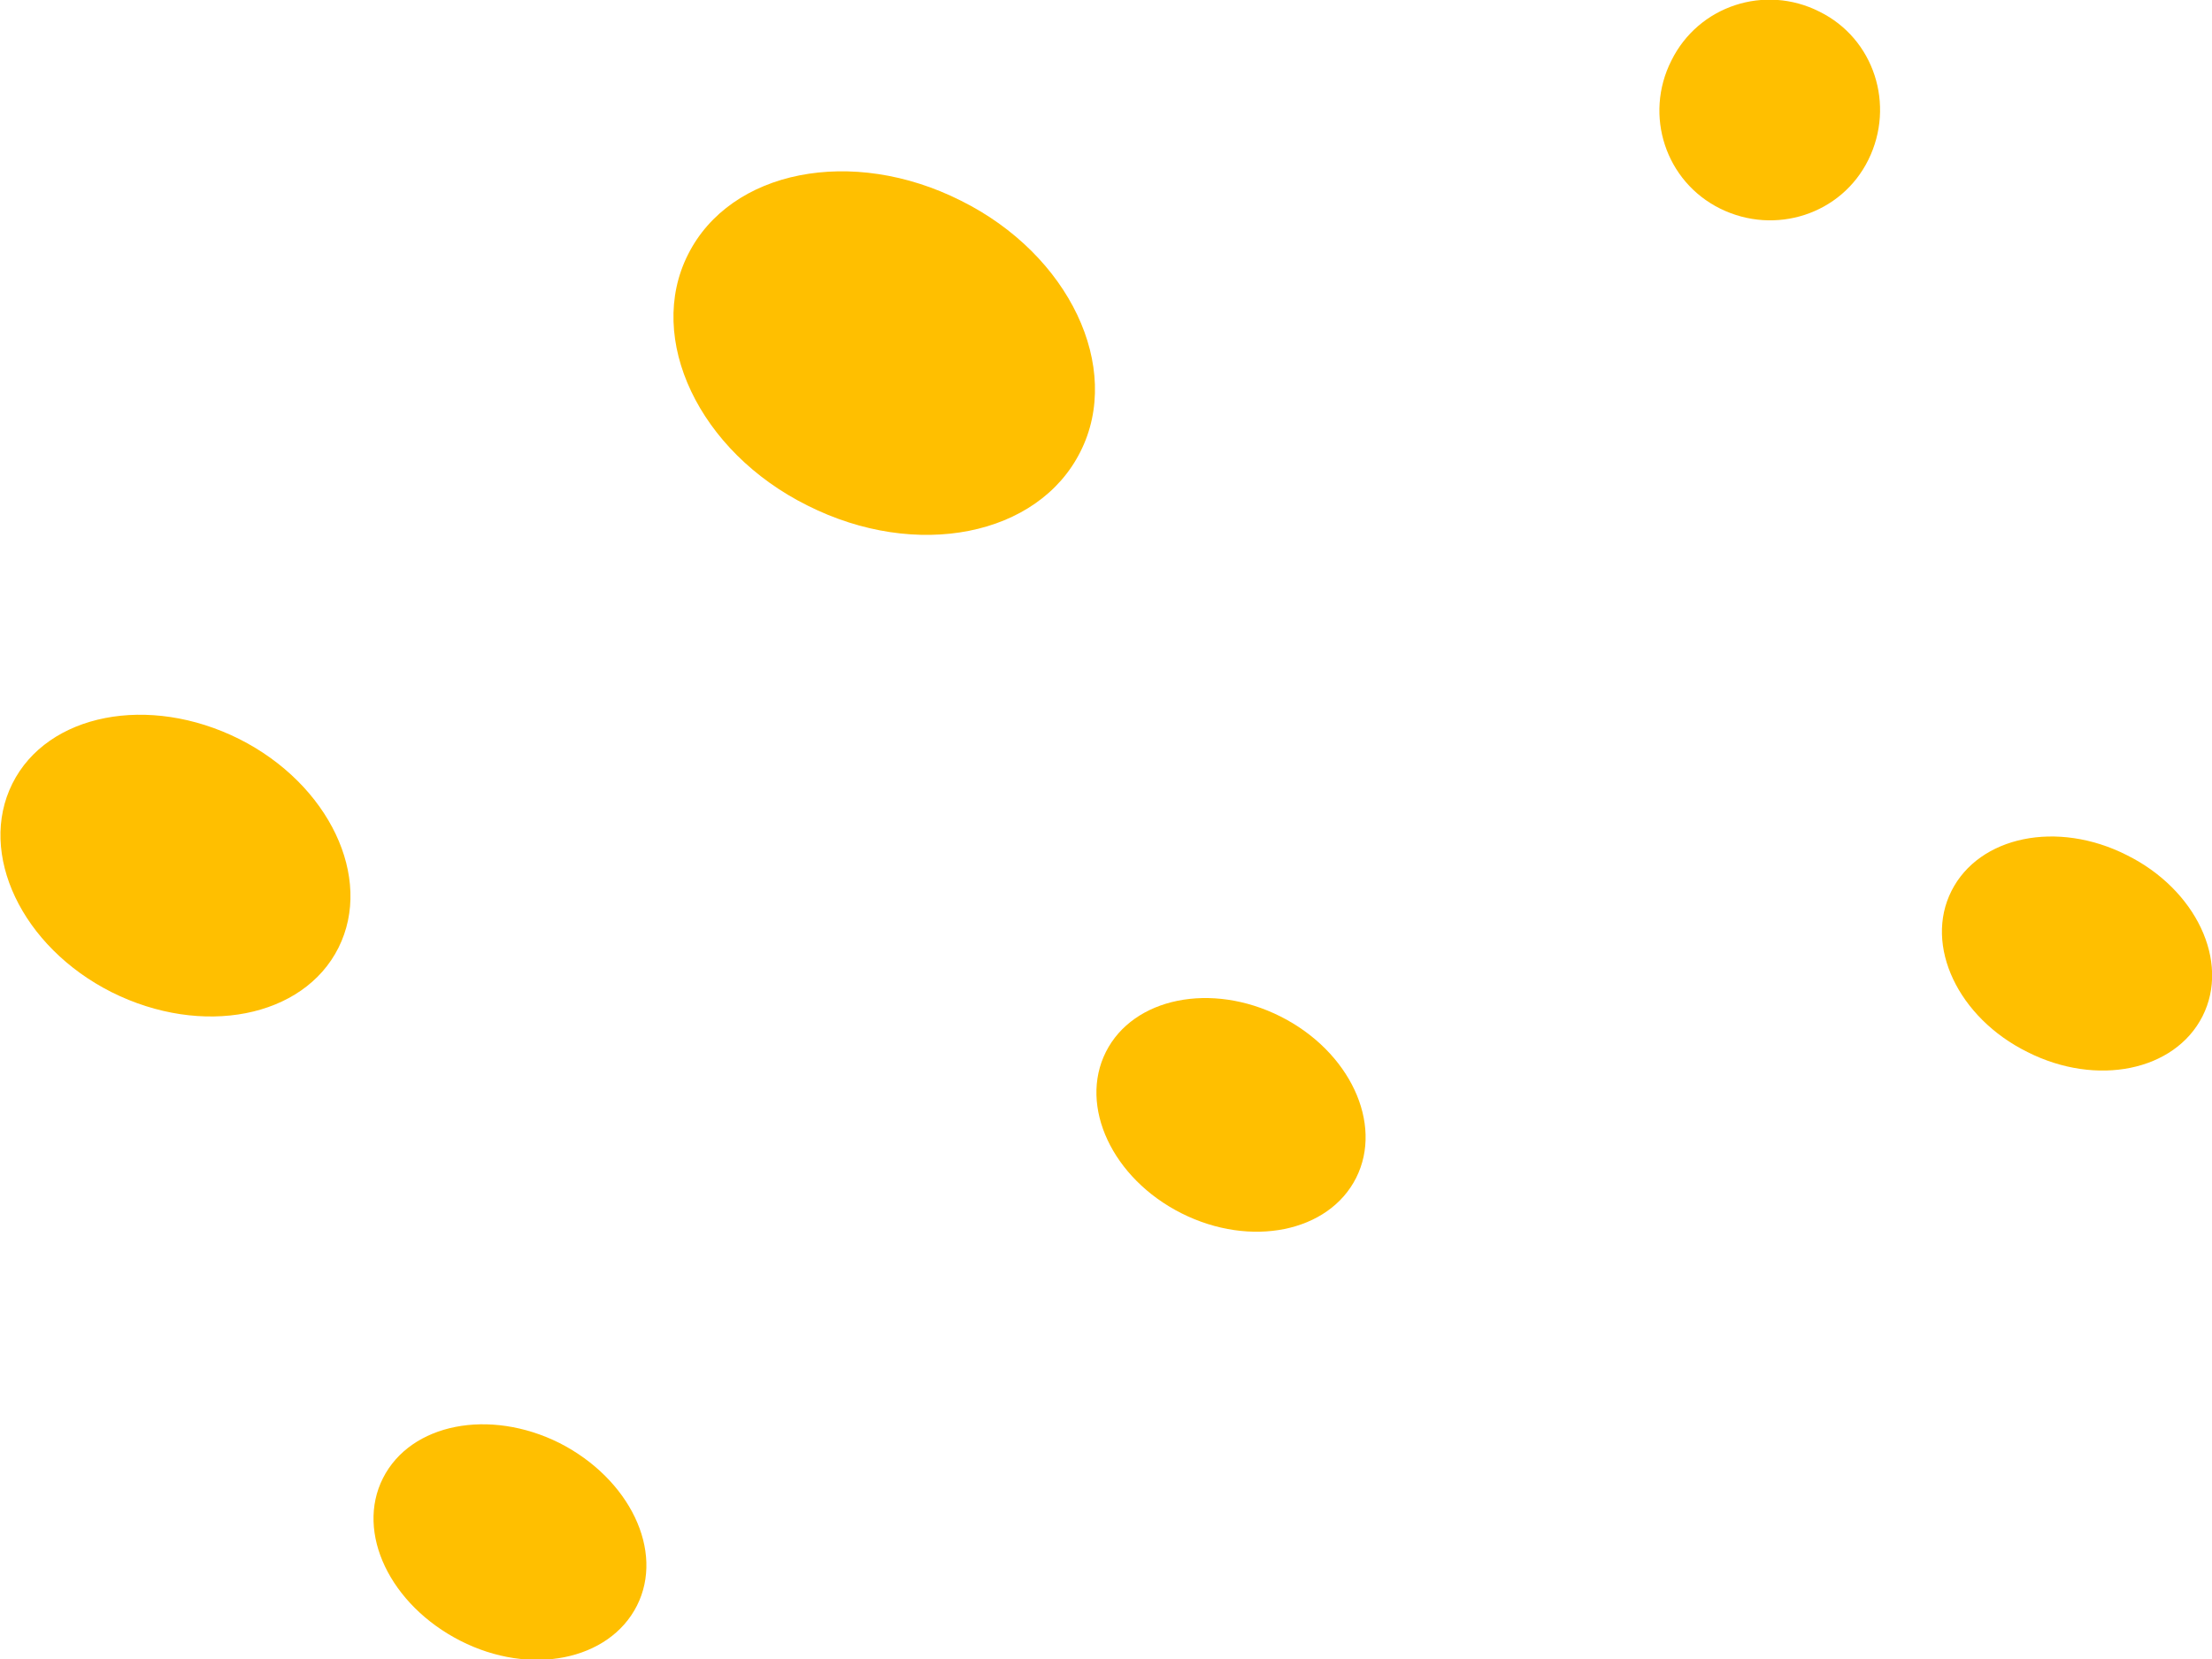 <svg xmlns="http://www.w3.org/2000/svg" id="Layer_2" data-name="Layer 2" viewBox="0 0 30.32 22.74"><defs><style>      .cls-1 {        fill: #ffbf00;      }    </style></defs><g id="Layer_1-2" data-name="Layer 1"><g><path class="cls-1" d="m13.17,2.75c-1.49-.75-3.16-.42-3.74.74-.58,1.15.15,2.7,1.64,3.44,1.49.75,3.16.42,3.74-.74.58-1.15-.15-2.7-1.64-3.44Z"></path><path class="cls-1" d="m3.28,10.13c-1.24-.62-2.63-.35-3.11.61-.48.96.13,2.24,1.36,2.86,1.24.62,2.63.35,3.11-.61.48-.96-.13-2.24-1.36-2.86Z"></path><path class="cls-1" d="m7.67,19.78c-.96-.48-2.04-.27-2.42.48-.38.75.1,1.74,1.06,2.23s2.04.27,2.42-.48c.38-.75-.1-1.74-1.06-2.23Z"></path><path class="cls-1" d="m24.94.16c-.75-.38-1.66-.08-2.03.67-.38.75-.08,1.66.67,2.03s1.66.08,2.03-.67.08-1.66-.67-2.03Z"></path><ellipse class="cls-1" cx="16.87" cy="15.28" rx="1.51" ry="1.92" transform="translate(-4.36 23.48) rotate(-63.28)"></ellipse><path class="cls-1" d="m29.15,11.72c-.95-.48-2.02-.26-2.4.49-.38.75.09,1.74,1.04,2.21.95.48,2.02.26,2.4-.49.38-.75-.09-1.74-1.04-2.21Z"></path></g></g></svg>